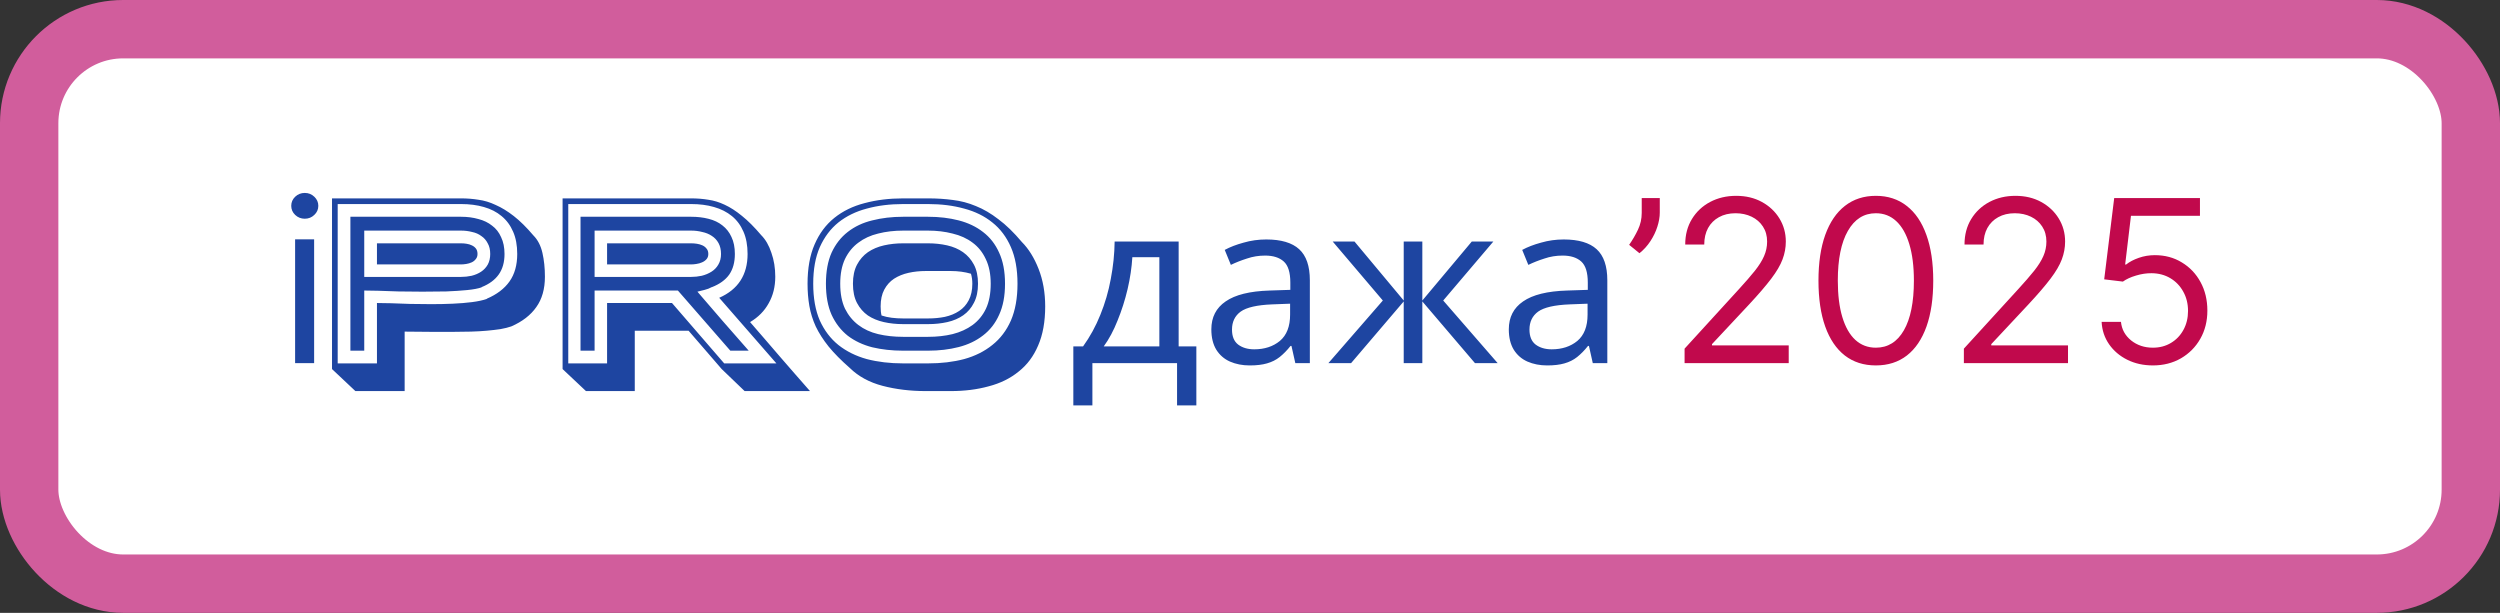 <?xml version="1.0" encoding="UTF-8"?> <svg xmlns="http://www.w3.org/2000/svg" width="771" height="189" viewBox="0 0 771 189" fill="none"><rect x="0" y="0" width="771" height="189" fill="#333333" stroke="none"/><rect x="9" y="9" width="753" height="171" rx="29" fill="white" stroke="#D15D9C" stroke-width="18"></rect><path d="M91.011 112V73.818H96.877V112H91.011ZM93.994 67.454C92.85 67.454 91.864 67.065 91.036 66.286C90.224 65.507 89.818 64.571 89.818 63.477C89.818 62.383 90.224 61.447 91.036 60.668C91.864 59.889 92.85 59.5 93.994 59.5C95.137 59.5 96.115 59.889 96.927 60.668C97.756 61.447 98.17 62.383 98.17 63.477C98.17 64.571 97.756 65.507 96.927 66.286C96.115 67.065 95.137 67.454 93.994 67.454ZM142.223 75.04C142.783 75.04 143.343 75.087 143.903 75.18C144.51 75.273 145.046 75.437 145.513 75.67C146.026 75.903 146.446 76.23 146.773 76.65C147.1 77.07 147.263 77.63 147.263 78.33C147.263 78.983 147.076 79.52 146.703 79.94C146.376 80.36 145.956 80.687 145.443 80.92C144.93 81.153 144.37 81.317 143.763 81.41C143.156 81.503 142.62 81.55 142.153 81.55H116.253V75.04H142.223ZM142.153 85.4C143.273 85.4 144.37 85.283 145.443 85.05C146.563 84.77 147.543 84.35 148.383 83.79C149.223 83.23 149.9 82.507 150.413 81.62C150.926 80.687 151.183 79.59 151.183 78.33C151.183 77.023 150.926 75.927 150.413 75.04C149.946 74.107 149.293 73.36 148.453 72.8C147.66 72.193 146.703 71.773 145.583 71.54C144.51 71.26 143.39 71.12 142.223 71.12H112.333V85.4H142.153ZM112.333 108.15H108.063V66.85H142.223C144.136 66.85 145.91 67.083 147.543 67.55C149.176 67.97 150.576 68.647 151.743 69.58C152.956 70.467 153.89 71.657 154.543 73.15C155.243 74.597 155.593 76.323 155.593 78.33C155.593 80.897 154.986 83.02 153.773 84.7C152.606 86.333 150.856 87.617 148.523 88.55V88.62C147.45 88.993 145.956 89.273 144.043 89.46C142.13 89.647 139.983 89.787 137.603 89.88C135.27 89.927 132.82 89.95 130.253 89.95C127.686 89.95 125.236 89.927 122.903 89.88C120.57 89.787 118.47 89.717 116.603 89.67C114.736 89.623 113.313 89.6 112.333 89.6V108.15ZM159.513 78.33C159.513 75.67 159.093 73.383 158.253 71.47C157.413 69.51 156.223 67.9 154.683 66.64C153.19 65.38 151.37 64.447 149.223 63.84C147.123 63.233 144.79 62.93 142.223 62.93H104.143V112.07H116.253V93.45C117.373 93.45 118.82 93.473 120.593 93.52C122.413 93.567 124.373 93.637 126.473 93.73C128.573 93.777 130.766 93.8 133.053 93.8C135.34 93.8 137.533 93.753 139.633 93.66C141.78 93.567 143.763 93.403 145.583 93.17C147.403 92.937 148.92 92.61 150.133 92.19V92.12C153.213 90.813 155.546 89.04 157.133 86.8C158.72 84.56 159.513 81.737 159.513 78.33ZM102.393 113.82V61.18H142.223C144.043 61.18 145.816 61.32 147.543 61.6C149.316 61.833 151.09 62.37 152.863 63.21C154.683 64.003 156.55 65.147 158.463 66.64C160.376 68.133 162.383 70.117 164.483 72.59C165.836 73.943 166.77 75.74 167.283 77.98C167.796 80.22 168.053 82.67 168.053 85.33C168.053 89.11 167.166 92.237 165.393 94.71C163.666 97.183 161.1 99.167 157.693 100.66C156.76 100.987 155.64 101.267 154.333 101.5C153.073 101.687 151.673 101.85 150.133 101.99C148.593 102.13 146.96 102.223 145.233 102.27C143.553 102.317 141.85 102.34 140.123 102.34C137.603 102.34 135.106 102.34 132.633 102.34C130.16 102.34 127.546 102.317 124.793 102.27V120.61H109.603L102.393 113.82ZM213.193 75.04C213.753 75.04 214.336 75.087 214.943 75.18C215.55 75.273 216.11 75.437 216.623 75.67C217.136 75.903 217.556 76.23 217.883 76.65C218.256 77.07 218.443 77.63 218.443 78.33C218.443 78.983 218.256 79.52 217.883 79.94C217.51 80.36 217.043 80.687 216.483 80.92C215.97 81.153 215.386 81.317 214.733 81.41C214.126 81.503 213.59 81.55 213.123 81.55H187.223V75.04H213.193ZM213.123 85.4C214.243 85.4 215.34 85.283 216.413 85.05C217.533 84.77 218.536 84.35 219.423 83.79C220.31 83.23 221.01 82.507 221.523 81.62C222.083 80.687 222.363 79.59 222.363 78.33C222.363 77.023 222.106 75.903 221.593 74.97C221.08 74.037 220.38 73.29 219.493 72.73C218.653 72.17 217.673 71.773 216.553 71.54C215.48 71.26 214.36 71.12 213.193 71.12H183.373V85.4H213.123ZM219.493 88.55C218.84 88.923 218.116 89.203 217.323 89.39C216.53 89.577 215.783 89.763 215.083 89.95C217.696 93.03 220.31 96.063 222.923 99.05C225.583 102.037 228.243 105.07 230.903 108.15H225.233L209.063 89.6H183.373V108.15H179.033V66.85H213.193C215.106 66.85 216.88 67.06 218.513 67.48C220.193 67.9 221.616 68.577 222.783 69.51C223.996 70.443 224.93 71.633 225.583 73.08C226.283 74.527 226.633 76.277 226.633 78.33C226.633 80.897 226.05 83.02 224.883 84.7C223.716 86.333 221.943 87.617 219.563 88.55H219.493ZM230.553 78.33C230.553 75.67 230.133 73.383 229.293 71.47C228.453 69.51 227.263 67.9 225.723 66.64C224.183 65.38 222.34 64.447 220.193 63.84C218.093 63.233 215.76 62.93 213.193 62.93H175.253V112.07H187.223V93.45H207.243L223.343 112.07H239.443L221.803 91.84C227.636 89.273 230.553 84.77 230.553 78.33ZM173.503 113.82V61.18H213.193C215.013 61.18 216.763 61.32 218.443 61.6C220.123 61.833 221.803 62.347 223.483 63.14C225.21 63.933 226.983 65.077 228.803 66.57C230.67 68.063 232.653 70.047 234.753 72.52C236.106 73.873 237.156 75.693 237.903 77.98C238.696 80.22 239.093 82.67 239.093 85.33C239.093 88.41 238.416 91.14 237.063 93.52C235.756 95.9 233.843 97.837 231.323 99.33C232.77 101.01 234.286 102.76 235.873 104.58C237.46 106.4 239.046 108.243 240.633 110.11C242.22 111.93 243.783 113.727 245.323 115.5C246.91 117.32 248.403 119.023 249.803 120.61H229.643L222.573 113.82L212.353 101.99H195.763V120.61H180.713L173.503 113.82ZM286.217 103.88C288.923 103.88 291.443 103.6 293.777 103.04C296.157 102.433 298.21 101.5 299.937 100.24C301.71 98.933 303.087 97.253 304.067 95.2C305.047 93.1 305.537 90.533 305.537 87.5C305.537 84.513 305.023 81.97 303.997 79.87C303.017 77.77 301.663 76.09 299.937 74.83C298.21 73.523 296.157 72.59 293.777 72.03C291.443 71.423 288.923 71.12 286.217 71.12H278.517C275.763 71.12 273.197 71.423 270.817 72.03C268.483 72.59 266.453 73.523 264.727 74.83C263 76.09 261.623 77.77 260.597 79.87C259.617 81.97 259.127 84.513 259.127 87.5C259.127 90.533 259.617 93.1 260.597 95.2C261.623 97.253 263 98.933 264.727 100.24C266.453 101.547 268.483 102.48 270.817 103.04C273.197 103.6 275.763 103.88 278.517 103.88H286.217ZM278.517 99.96C276.417 99.96 274.433 99.75 272.567 99.33C270.7 98.91 269.067 98.233 267.667 97.3C266.267 96.32 265.147 95.037 264.307 93.45C263.467 91.863 263.047 89.88 263.047 87.5C263.047 85.167 263.467 83.207 264.307 81.62C265.147 80.033 266.267 78.75 267.667 77.77C269.113 76.79 270.77 76.09 272.637 75.67C274.503 75.25 276.463 75.04 278.517 75.04H286.217C288.27 75.04 290.23 75.25 292.097 75.67C293.963 76.09 295.597 76.79 296.997 77.77C298.397 78.75 299.517 80.033 300.357 81.62C301.197 83.207 301.617 85.167 301.617 87.5C301.617 89.833 301.197 91.793 300.357 93.38C299.563 94.967 298.467 96.25 297.067 97.23C295.667 98.21 294.033 98.91 292.167 99.33C290.3 99.75 288.317 99.96 286.217 99.96H278.517ZM254.717 87.5C254.717 83.72 255.3 80.523 256.467 77.91C257.68 75.297 259.337 73.173 261.437 71.54C263.583 69.86 266.103 68.67 268.997 67.97C271.937 67.223 275.11 66.85 278.517 66.85H286.217C289.623 66.85 292.773 67.223 295.667 67.97C298.56 68.717 301.057 69.907 303.157 71.54C305.303 73.173 306.96 75.297 308.127 77.91C309.34 80.523 309.947 83.72 309.947 87.5C309.947 91.28 309.34 94.477 308.127 97.09C306.96 99.703 305.303 101.827 303.157 103.46C301.057 105.093 298.56 106.283 295.667 107.03C292.773 107.777 289.623 108.15 286.217 108.15H278.517C275.11 108.15 271.937 107.8 268.997 107.1C266.103 106.353 263.583 105.163 261.437 103.53C259.337 101.85 257.68 99.703 256.467 97.09C255.3 94.477 254.717 91.28 254.717 87.5ZM250.797 87.5C250.797 91.933 251.473 95.713 252.827 98.84C254.227 101.92 256.14 104.44 258.567 106.4C261.04 108.36 263.957 109.807 267.317 110.74C270.723 111.627 274.457 112.07 278.517 112.07H286.217C290.277 112.07 293.987 111.627 297.347 110.74C300.707 109.807 303.6 108.36 306.027 106.4C308.5 104.44 310.413 101.92 311.767 98.84C313.12 95.713 313.797 91.933 313.797 87.5C313.797 83.067 313.12 79.31 311.767 76.23C310.413 73.103 308.5 70.56 306.027 68.6C303.6 66.64 300.707 65.217 297.347 64.33C293.987 63.397 290.277 62.93 286.217 62.93H278.517C274.457 62.93 270.723 63.397 267.317 64.33C263.957 65.217 261.04 66.64 258.567 68.6C256.14 70.56 254.227 73.103 252.827 76.23C251.473 79.31 250.797 83.067 250.797 87.5ZM249.047 87.5C249.047 82.74 249.77 78.703 251.217 75.39C252.663 72.03 254.693 69.3 257.307 67.2C259.92 65.1 263.023 63.583 266.617 62.65C270.257 61.67 274.223 61.18 278.517 61.18H286.217C288.923 61.18 291.467 61.343 293.847 61.67C296.273 61.95 298.653 62.58 300.987 63.56C303.32 64.493 305.63 65.847 307.917 67.62C310.25 69.347 312.653 71.68 315.127 74.62C317.227 76.72 318.953 79.497 320.307 82.95C321.66 86.403 322.337 90.253 322.337 94.5C322.337 99.213 321.613 103.227 320.167 106.54C318.767 109.853 316.76 112.537 314.147 114.59C311.58 116.69 308.5 118.207 304.907 119.14C301.36 120.12 297.463 120.61 293.217 120.61H285.517C280.757 120.61 276.323 120.073 272.217 119C268.11 117.927 264.727 116.083 262.067 113.47C259.407 111.137 257.237 108.943 255.557 106.89C253.877 104.79 252.547 102.713 251.567 100.66C250.633 98.607 249.98 96.507 249.607 94.36C249.233 92.213 249.047 89.927 249.047 87.5ZM286.217 98.21C288.037 98.21 289.763 98.047 291.397 97.72C293.077 97.347 294.547 96.74 295.807 95.9C297.067 95.06 298.047 93.963 298.747 92.61C299.493 91.21 299.867 89.507 299.867 87.5C299.867 86.38 299.727 85.353 299.447 84.42C297.533 83.86 295.457 83.58 293.217 83.58H285.517C283.65 83.58 281.877 83.767 280.197 84.14C278.517 84.513 277.023 85.12 275.717 85.96C274.457 86.8 273.453 87.92 272.707 89.32C271.96 90.72 271.587 92.447 271.587 94.5C271.587 95.62 271.68 96.553 271.867 97.3C272.847 97.627 273.897 97.86 275.017 98C276.137 98.14 277.303 98.21 278.517 98.21H286.217ZM363.495 74.48V106.82H368.955V125.02H363.005V112H336.895V125.02H331.015V106.82H334.025C336.171 103.833 337.945 100.59 339.345 97.09C340.791 93.543 341.865 89.857 342.565 86.03C343.311 82.157 343.708 78.307 343.755 74.48H363.495ZM349.215 79.31C349.028 82.483 348.538 85.773 347.745 89.18C346.951 92.54 345.925 95.76 344.665 98.84C343.451 101.92 342.028 104.58 340.395 106.82H357.545V79.31H349.215ZM390.518 73.85C395.092 73.85 398.475 74.853 400.668 76.86C402.862 78.867 403.958 82.063 403.958 86.45V112H399.478L398.288 106.68H398.008C396.935 108.033 395.815 109.177 394.648 110.11C393.528 110.997 392.222 111.65 390.728 112.07C389.282 112.49 387.508 112.7 385.408 112.7C383.168 112.7 381.138 112.303 379.318 111.51C377.545 110.717 376.145 109.503 375.118 107.87C374.092 106.19 373.578 104.09 373.578 101.57C373.578 97.837 375.048 94.967 377.988 92.96C380.928 90.907 385.455 89.787 391.568 89.6L397.938 89.39V87.15C397.938 84.023 397.262 81.853 395.908 80.64C394.555 79.427 392.642 78.82 390.168 78.82C388.208 78.82 386.342 79.123 384.568 79.73C382.795 80.29 381.138 80.943 379.598 81.69L377.708 77.07C379.342 76.183 381.278 75.437 383.518 74.83C385.758 74.177 388.092 73.85 390.518 73.85ZM392.338 93.87C387.672 94.057 384.428 94.803 382.608 96.11C380.835 97.417 379.948 99.26 379.948 101.64C379.948 103.74 380.578 105.28 381.838 106.26C383.145 107.24 384.802 107.73 386.808 107.73C389.982 107.73 392.618 106.867 394.718 105.14C396.818 103.367 397.868 100.66 397.868 97.02V93.66L392.338 93.87ZM460.557 74.48L445.087 92.68L461.887 112H454.887L438.647 92.96V112H432.907V92.96L416.667 112H409.667L426.467 92.68L410.997 74.48H417.717L432.907 92.68V74.48H438.647V92.68L453.907 74.48H460.557ZM482.257 73.85C486.83 73.85 490.213 74.853 492.407 76.86C494.6 78.867 495.697 82.063 495.697 86.45V112H491.217L490.027 106.68H489.747C488.673 108.033 487.553 109.177 486.387 110.11C485.267 110.997 483.96 111.65 482.467 112.07C481.02 112.49 479.247 112.7 477.147 112.7C474.907 112.7 472.877 112.303 471.057 111.51C469.283 110.717 467.883 109.503 466.857 107.87C465.83 106.19 465.317 104.09 465.317 101.57C465.317 97.837 466.787 94.967 469.727 92.96C472.667 90.907 477.193 89.787 483.307 89.6L489.677 89.39V87.15C489.677 84.023 489 81.853 487.647 80.64C486.293 79.427 484.38 78.82 481.907 78.82C479.947 78.82 478.08 79.123 476.307 79.73C474.533 80.29 472.877 80.943 471.337 81.69L469.447 77.07C471.08 76.183 473.017 75.437 475.257 74.83C477.497 74.177 479.83 73.85 482.257 73.85ZM484.077 93.87C479.41 94.057 476.167 94.803 474.347 96.11C472.573 97.417 471.687 99.26 471.687 101.64C471.687 103.74 472.317 105.28 473.577 106.26C474.883 107.24 476.54 107.73 478.547 107.73C481.72 107.73 484.357 106.867 486.457 105.14C488.557 103.367 489.607 100.66 489.607 97.02V93.66L484.077 93.87Z" fill="#1E45A1"></path><path d="M511.875 61.091V65.565C511.875 66.924 511.626 68.374 511.129 69.915C510.648 71.44 509.936 72.923 508.991 74.365C508.063 75.79 506.936 77.033 505.611 78.094L502.429 75.508C503.473 74.017 504.376 72.468 505.138 70.86C505.917 69.236 506.307 67.504 506.307 65.665V61.091H511.875ZM519.525 112V107.526L536.329 89.131C538.301 86.976 539.925 85.104 541.201 83.513C542.477 81.905 543.422 80.397 544.035 78.989C544.664 77.563 544.979 76.072 544.979 74.514C544.979 72.724 544.548 71.175 543.687 69.866C542.842 68.557 541.681 67.546 540.207 66.833C538.732 66.121 537.074 65.764 535.235 65.764C533.28 65.764 531.573 66.17 530.114 66.982C528.672 67.778 527.554 68.896 526.758 70.338C525.98 71.78 525.59 73.47 525.59 75.409H519.724C519.724 72.426 520.411 69.808 521.787 67.554C523.162 65.3 525.035 63.544 527.405 62.284C529.791 61.025 532.467 60.395 535.434 60.395C538.417 60.395 541.06 61.025 543.364 62.284C545.667 63.544 547.473 65.242 548.783 67.38C550.092 69.518 550.746 71.896 550.746 74.514C550.746 76.387 550.407 78.218 549.727 80.008C549.064 81.781 547.904 83.761 546.247 85.949C544.606 88.12 542.328 90.771 539.411 93.903L527.976 106.134V106.531H551.641V112H519.525ZM578.513 112.696C574.767 112.696 571.577 111.677 568.942 109.638C566.307 107.584 564.294 104.609 562.902 100.714C561.51 96.803 560.814 92.081 560.814 86.546C560.814 81.044 561.51 76.345 562.902 72.451C564.311 68.54 566.332 65.557 568.967 63.502C571.619 61.431 574.801 60.395 578.513 60.395C582.225 60.395 585.398 61.431 588.033 63.502C590.685 65.557 592.707 68.54 594.099 72.451C595.507 76.345 596.212 81.044 596.212 86.546C596.212 92.081 595.516 96.803 594.123 100.714C592.731 104.609 590.718 107.584 588.083 109.638C585.448 111.677 582.258 112.696 578.513 112.696ZM578.513 107.227C582.225 107.227 585.108 105.437 587.163 101.858C589.218 98.278 590.246 93.174 590.246 86.546C590.246 82.137 589.773 78.384 588.829 75.285C587.901 72.186 586.558 69.824 584.802 68.2C583.062 66.576 580.965 65.764 578.513 65.764C574.834 65.764 571.958 67.579 569.887 71.208C567.815 74.821 566.78 79.933 566.78 86.546C566.78 90.954 567.244 94.699 568.172 97.781C569.1 100.864 570.434 103.209 572.174 104.816C573.931 106.424 576.043 107.227 578.513 107.227ZM605.658 112V107.526L622.462 89.131C624.434 86.976 626.058 85.104 627.334 83.513C628.61 81.905 629.554 80.397 630.168 78.989C630.797 77.563 631.112 76.072 631.112 74.514C631.112 72.724 630.681 71.175 629.82 69.866C628.974 68.557 627.814 67.546 626.339 66.833C624.864 66.121 623.207 65.764 621.368 65.764C619.412 65.764 617.705 66.17 616.247 66.982C614.805 67.778 613.687 68.896 612.891 70.338C612.112 71.78 611.723 73.47 611.723 75.409H605.856C605.856 72.426 606.544 69.808 607.92 67.554C609.295 65.3 611.168 63.544 613.538 62.284C615.924 61.025 618.6 60.395 621.567 60.395C624.55 60.395 627.193 61.025 629.496 62.284C631.8 63.544 633.606 65.242 634.915 67.38C636.225 69.518 636.879 71.896 636.879 74.514C636.879 76.387 636.539 78.218 635.86 80.008C635.197 81.781 634.037 83.761 632.38 85.949C630.739 88.12 628.461 90.771 625.544 93.903L614.109 106.134V106.531H637.774V112H605.658ZM663.949 112.696C661.033 112.696 658.406 112.116 656.07 110.956C653.733 109.796 651.86 108.205 650.452 106.183C649.043 104.161 648.272 101.858 648.14 99.273H654.106C654.338 101.576 655.382 103.482 657.238 104.99C659.11 106.482 661.348 107.227 663.949 107.227C666.038 107.227 667.894 106.738 669.518 105.761C671.158 104.783 672.443 103.441 673.371 101.734C674.315 100.01 674.788 98.063 674.788 95.892C674.788 93.671 674.299 91.691 673.321 89.951C672.36 88.194 671.034 86.811 669.344 85.8C667.653 84.789 665.723 84.275 663.552 84.258C661.994 84.242 660.395 84.482 658.754 84.979C657.114 85.46 655.763 86.081 654.702 86.844L648.935 86.148L652.018 61.091H678.467V66.56H657.188L655.398 81.574H655.697C656.741 80.745 658.05 80.058 659.624 79.511C661.199 78.964 662.839 78.69 664.546 78.69C667.662 78.69 670.437 79.436 672.873 80.928C675.326 82.403 677.248 84.424 678.641 86.993C680.049 89.562 680.753 92.495 680.753 95.793C680.753 99.041 680.024 101.941 678.566 104.493C677.124 107.028 675.136 109.034 672.6 110.509C670.065 111.967 667.181 112.696 663.949 112.696Z" fill="#C1094C"></path></svg> 